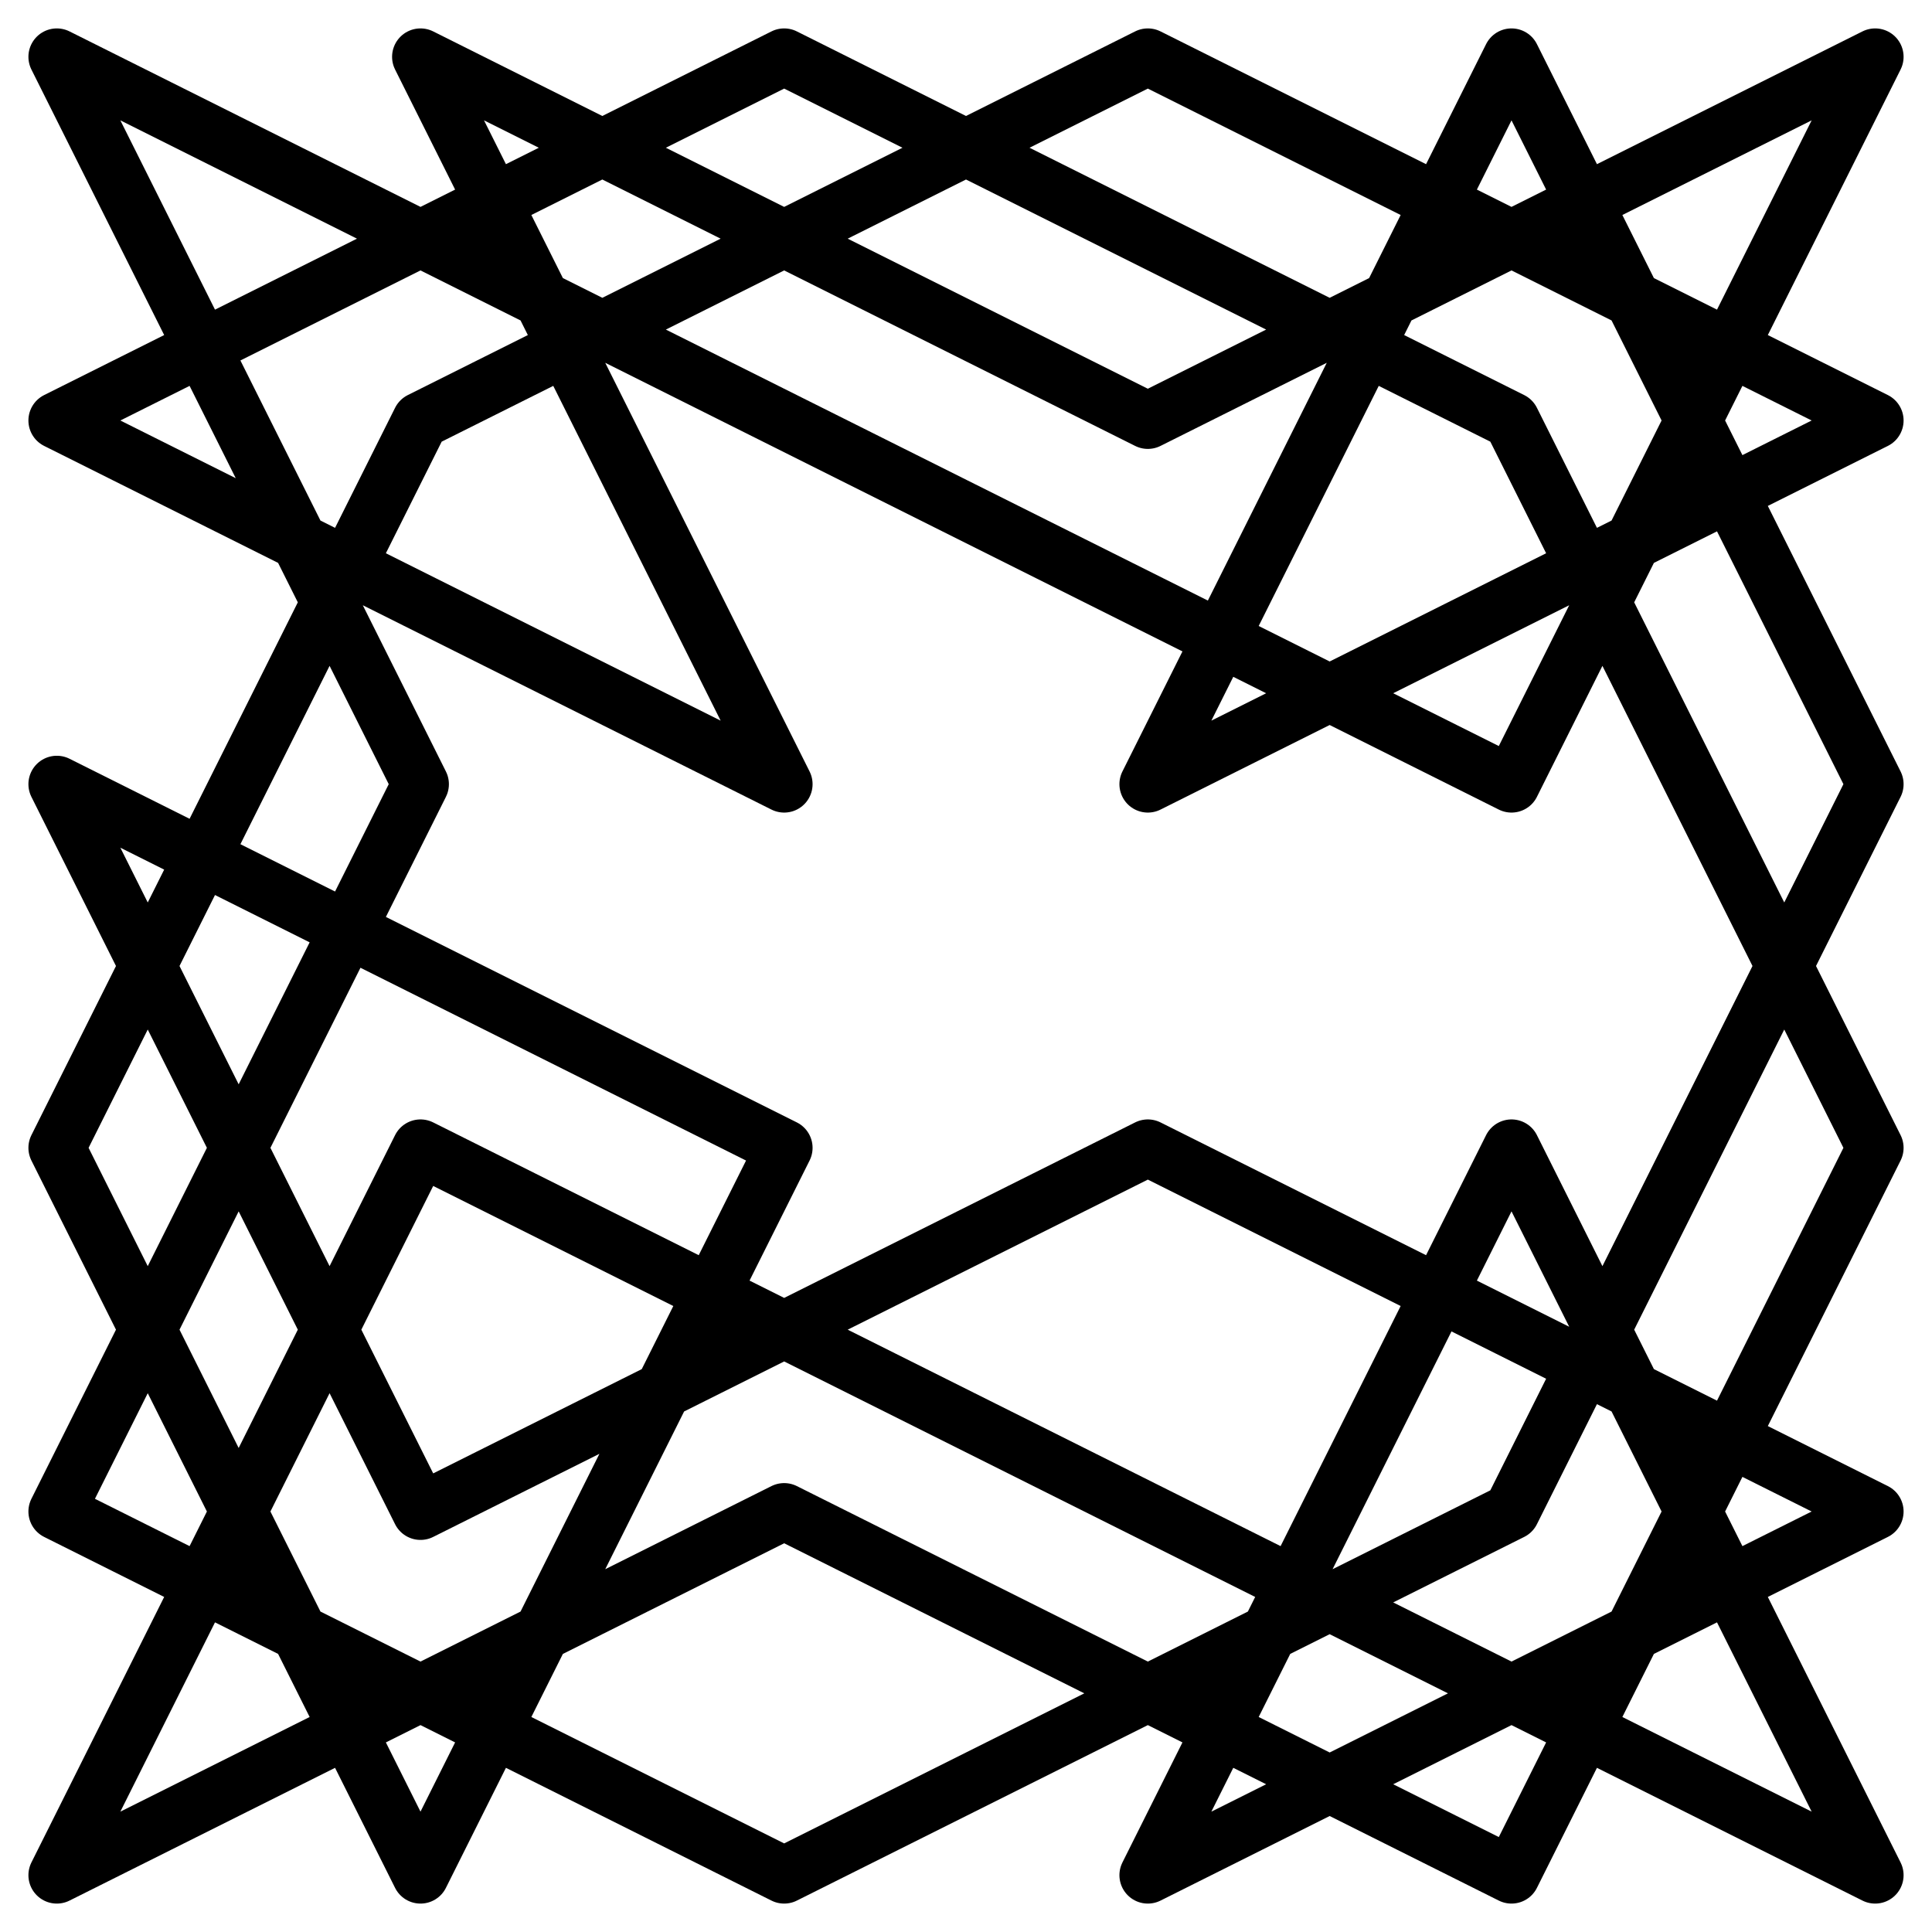 <svg width="34" height="34" viewBox="0 0 34 34" fill="none" xmlns="http://www.w3.org/2000/svg">
<path d="M1 33L13.8 26.6L26.6 33L33 20.2L26.6 7.4L13.8 1L1 7.4L13.8 13.8L7.4 1L20.2 7.4L33 1L26.6 13.8L13.8 7.4L1 1L7.4 13.8L1 26.6L13.8 33L26.6 26.6L33 13.8L26.6 1L20.2 13.8L33 7.4L20.2 1L7.4 7.4L1 20.2L7.4 33L13.8 20.2L1 13.8L7.4 26.6L20.2 20.2L33 26.6L20.2 33L26.6 20.2L33 33L20.2 26.6L7.4 20.2L1 33Z" stroke="black" stroke-linecap="round" stroke-linejoin="round"/>
</svg>
